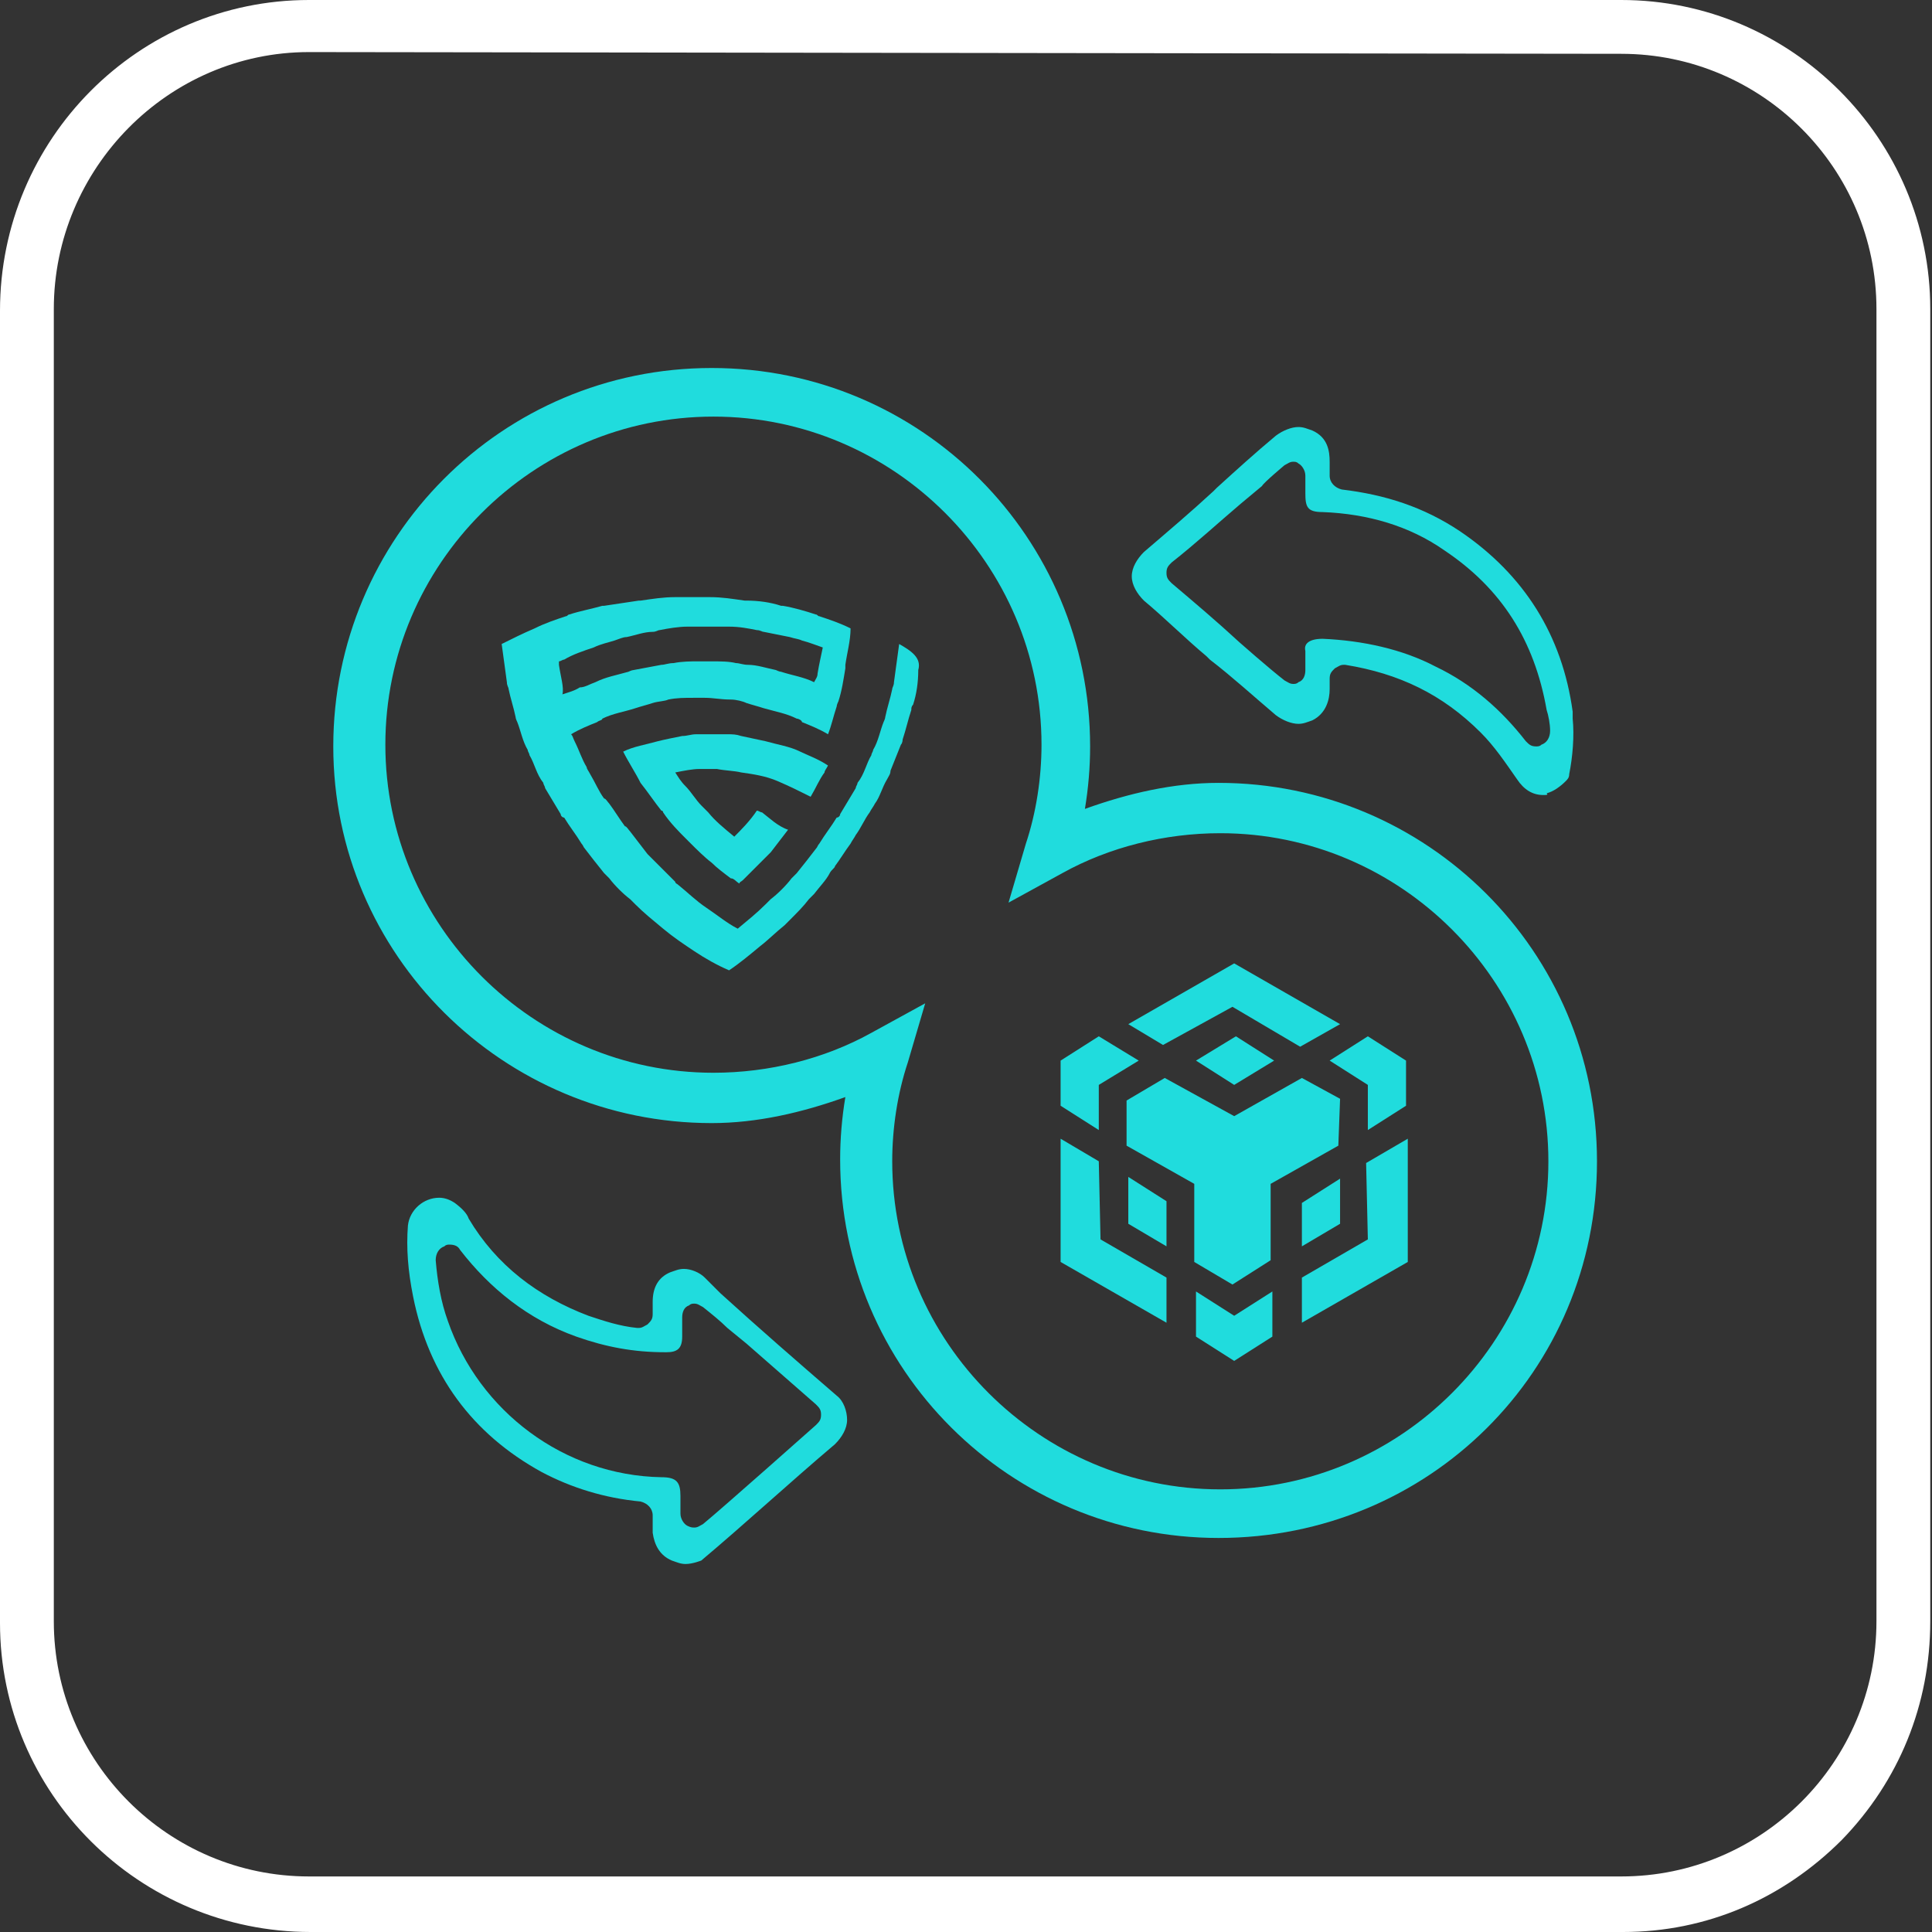 <?xml version="1.0" encoding="utf-8"?>
<!-- Generator: Adobe Illustrator 25.2.1, SVG Export Plug-In . SVG Version: 6.00 Build 0)  -->
<svg version="1.1" id="Layer_1" xmlns="http://www.w3.org/2000/svg" xmlns:xlink="http://www.w3.org/1999/xlink" x="0px" y="0px"
	 viewBox="0 0 111.3 111.3" style="enable-background:new 0 0 111.3 111.3;" xml:space="preserve">
<rect x="0" y="0" width="111.3" height="111.3" fill="#333333" stroke="none"/>
<style type="text/css">
	.st0{fill:#20DCDD;}
	.st1{fill:#FFFFFF;}
</style>
<g>
	<path class="st0" d="M70.2,88.6c-12,0-21.8-9.7-21.8-21.8c0-1.2,0.1-2.4,0.3-3.6c-2.5,0.9-5.1,1.5-7.7,1.5C29,64.7,19.2,55,19.2,43
		S28.9,21.2,41,21.2S62.8,31,62.8,43c0,1.2-0.1,2.4-0.3,3.6c2.5-0.9,5.1-1.5,7.7-1.5c12,0,21.8,9.7,21.8,21.8S82.3,88.6,70.2,88.6z
		 M52.3,61.2c-0.6,1.8-0.9,3.8-0.9,5.7c0,10.4,8.5,18.9,18.9,18.9s18.9-8.5,18.9-18.9S80.7,48,70.3,48c-3.2,0-6.4,0.8-9.1,2.3
		L58.1,52l1-3.4c0.6-1.8,0.9-3.8,0.9-5.7c0-10.4-8.5-18.9-18.9-18.9s-18.9,8.5-18.9,18.9s8.5,18.9,18.9,18.9c3.2,0,6.4-0.8,9.1-2.3
		l3.1-1.7L52.3,61.2z"/>
	<g>
		<path class="st0" d="M47.7,44.1c-0.1,0.2-0.2,0.3-0.2,0.4c-0.3,0.4-0.5,0.9-0.8,1.4c-0.6-0.3-1.2-0.6-1.9-0.9l0,0
			c-0.7-0.3-1.4-0.4-2.1-0.5c-0.4-0.1-0.9-0.1-1.4-0.2c-0.2,0-0.3,0-0.5,0c-0.2,0-0.3,0-0.5,0c-0.4,0-0.9,0.1-1.4,0.2
			c0.2,0.3,0.3,0.5,0.6,0.8c0.3,0.3,0.6,0.8,0.9,1.1c0.2,0.2,0.3,0.3,0.4,0.4c0.4,0.5,0.9,0.9,1.5,1.4c0.4-0.4,0.9-0.9,1.3-1.5
			c0.1,0,0.2,0.1,0.3,0.1c0.4,0.3,0.9,0.8,1.5,1c-0.3,0.4-0.7,0.9-1,1.3c-0.1,0.1-0.2,0.2-0.3,0.3c-0.4,0.4-0.9,0.9-1.3,1.3
			c-0.1,0.1-0.2,0.1-0.2,0.2c-0.2-0.1-0.3-0.3-0.5-0.3c-0.4-0.3-0.8-0.6-1.1-0.9c-0.4-0.3-0.9-0.8-1.2-1.1c-0.1-0.1-0.2-0.2-0.3-0.3
			c-0.4-0.4-0.9-0.9-1.3-1.5c0,0,0-0.1-0.1-0.1c-0.4-0.5-0.8-1.1-1.2-1.6c-0.3-0.6-0.7-1.2-1-1.8c0.6-0.3,1.3-0.4,2-0.6
			c0.4-0.1,0.9-0.2,1.4-0.3c0.3,0,0.5-0.1,0.8-0.1s0.6,0,0.9,0s0.6,0,0.9,0s0.5,0,0.8,0.1c0.5,0.1,0.9,0.2,1.4,0.3
			c0.7,0.2,1.4,0.3,2,0.6l0,0C46.5,43.5,47.1,43.7,47.7,44.1z"/>
		<path class="st0" d="M51.8,37.1c-0.1,0.7-0.2,1.5-0.3,2.2c0,0.2-0.1,0.3-0.1,0.4c-0.1,0.5-0.3,1.1-0.4,1.6c0,0.1-0.1,0.3-0.1,0.3
			c-0.2,0.5-0.3,1.1-0.6,1.6c0,0.1-0.1,0.2-0.1,0.3c-0.3,0.5-0.4,1.1-0.8,1.6c0,0.1-0.1,0.2-0.1,0.3c-0.3,0.5-0.6,1-0.9,1.5
			c0,0.1-0.1,0.2-0.2,0.2c-0.3,0.5-0.7,1-1,1.5c-0.1,0.1-0.1,0.2-0.2,0.3c-0.3,0.4-0.7,0.9-1.1,1.4c-0.1,0.1-0.2,0.2-0.3,0.3
			c-0.3,0.4-0.8,0.9-1.2,1.2c-0.1,0.1-0.2,0.2-0.3,0.3c-0.5,0.5-1,0.9-1.6,1.4c-0.6-0.3-1.2-0.8-1.8-1.2s-1.1-0.9-1.6-1.3
			c-0.1-0.1-0.2-0.1-0.2-0.2c-0.4-0.4-0.9-0.9-1.3-1.3c-0.1-0.1-0.2-0.2-0.3-0.3c-0.3-0.4-0.7-0.9-1-1.3l0,0
			c-0.1-0.1-0.2-0.3-0.3-0.3c-0.3-0.4-0.6-0.9-0.9-1.3c-0.1-0.1-0.2-0.3-0.3-0.3c-0.3-0.4-0.5-0.9-0.8-1.4c-0.1-0.2-0.2-0.3-0.2-0.4
			c-0.3-0.5-0.4-0.9-0.7-1.5c-0.1-0.2-0.1-0.3-0.2-0.4c0.5-0.3,1-0.5,1.5-0.7c0.1-0.1,0.3-0.1,0.3-0.2c0.6-0.3,1.3-0.4,1.9-0.6
			c0.3-0.1,0.7-0.2,1-0.3c0.3-0.1,0.7-0.1,0.9-0.2c0.5-0.1,0.9-0.1,1.5-0.1c0.1,0,0.3,0,0.3,0s0.3,0,0.3,0c0.5,0,0.9,0.1,1.5,0.1
			c0.3,0,0.7,0.1,0.9,0.2c0.3,0.1,0.7,0.2,1,0.3c0.7,0.2,1.3,0.3,1.9,0.6c0.1,0,0.3,0.1,0.3,0.2c0.5,0.2,1,0.4,1.5,0.7
			c0.2-0.5,0.3-1,0.5-1.6c0-0.1,0.1-0.3,0.1-0.3c0.2-0.6,0.3-1.3,0.4-1.9c0-0.1,0-0.1,0-0.2c0.1-0.7,0.3-1.4,0.3-2.1
			c-0.6-0.3-1.2-0.5-1.8-0.7c-0.1,0-0.1-0.1-0.2-0.1c-0.6-0.2-1.3-0.4-1.9-0.5h-0.1c-0.6-0.2-1.3-0.3-2-0.3c0,0,0,0-0.1,0
			c-0.7-0.1-1.3-0.2-2-0.2c0,0,0,0-0.1,0c-0.3,0-0.7,0-0.9,0c-0.3,0-0.7,0-0.9,0c0,0,0,0-0.1,0c-0.7,0-1.3,0.1-2,0.2c0,0,0,0-0.1,0
			c-0.7,0.1-1.3,0.2-2,0.3h-0.1c-0.7,0.2-1.3,0.3-1.9,0.5c-0.1,0-0.1,0.1-0.2,0.1c-0.6,0.2-1.2,0.4-1.8,0.7
			c-0.7,0.3-1.3,0.6-1.9,0.9c0.1,0.7,0.2,1.5,0.3,2.2c0,0.2,0.1,0.3,0.1,0.4c0.1,0.5,0.3,1.1,0.4,1.6c0,0.1,0.1,0.3,0.1,0.3
			c0.2,0.5,0.3,1.1,0.6,1.6c0,0.1,0.1,0.2,0.1,0.3c0.3,0.5,0.4,1.1,0.8,1.6c0,0.1,0.1,0.2,0.1,0.3c0.3,0.5,0.6,1,0.9,1.5
			c0,0.1,0.1,0.2,0.2,0.2c0.3,0.5,0.7,1,1,1.5c0.1,0.1,0.1,0.2,0.2,0.3c0.3,0.4,0.7,0.9,1.1,1.4c0.1,0.1,0.2,0.2,0.3,0.3
			c0.3,0.4,0.8,0.9,1.2,1.2c0.1,0.1,0.2,0.2,0.3,0.3c0.5,0.5,1,0.9,1.6,1.4s1.2,0.9,1.8,1.3c0.6,0.4,1.3,0.8,2,1.1
			c0.6-0.4,1.2-0.9,1.8-1.4c0.4-0.3,0.9-0.8,1.4-1.2c0.1-0.1,0.2-0.2,0.3-0.3c0.4-0.4,0.8-0.8,1.1-1.2c0.1-0.1,0.3-0.3,0.3-0.3
			c0.3-0.4,0.7-0.8,0.9-1.2c0.1-0.2,0.3-0.3,0.3-0.4c0.3-0.4,0.6-0.9,0.9-1.3c0.1-0.2,0.2-0.3,0.3-0.5c0.3-0.4,0.5-0.9,0.8-1.3
			c0.1-0.2,0.2-0.3,0.3-0.5c0.3-0.4,0.4-0.9,0.7-1.4c0.1-0.2,0.2-0.3,0.2-0.5c0.2-0.5,0.4-1,0.6-1.5c0.1-0.1,0.1-0.3,0.1-0.3
			c0.2-0.6,0.3-1.1,0.5-1.7c0-0.1,0-0.2,0.1-0.3c0.2-0.6,0.3-1.3,0.3-2C53.1,37.9,52.5,37.5,51.8,37.1z M32.2,38.3
			c0-0.1,0-0.1,0-0.2c0.1,0,0.2-0.1,0.3-0.1c0.5-0.3,1.1-0.5,1.7-0.7c0.4-0.2,0.9-0.3,1.2-0.4c0.3-0.1,0.5-0.2,0.7-0.2
			c0.5-0.1,1-0.3,1.5-0.3c0.2,0,0.3-0.1,0.4-0.1c0.5-0.1,1.1-0.2,1.6-0.2c0.1,0,0.3,0,0.3,0c0.3,0,0.6,0,0.9,0s0.6,0,0.9,0
			c0.1,0,0.3,0,0.3,0c0.6,0,1.1,0.1,1.6,0.2c0.2,0,0.3,0.1,0.4,0.1c0.5,0.1,1,0.2,1.5,0.3c0.3,0.1,0.5,0.1,0.7,0.2
			c0.4,0.1,0.9,0.3,1.2,0.4c-0.1,0.5-0.2,0.9-0.3,1.5c0,0.2-0.1,0.3-0.2,0.5c-0.6-0.3-1.3-0.4-1.9-0.6c-0.1,0-0.3-0.1-0.3-0.1l0,0
			c-0.5-0.1-1.1-0.3-1.6-0.3c-0.3,0-0.5-0.1-0.7-0.1c-0.4-0.1-0.9-0.1-1.4-0.1c-0.2,0-0.3,0-0.4,0c-0.2,0-0.3,0-0.4,0
			c-0.4,0-0.9,0-1.4,0.1c-0.3,0-0.5,0.1-0.7,0.1c-0.5,0.1-1.1,0.2-1.6,0.3l0,0c-0.1,0-0.3,0.1-0.3,0.1c-0.7,0.2-1.3,0.3-1.9,0.6
			c-0.3,0.1-0.6,0.3-0.9,0.3c-0.3,0.2-0.7,0.3-1,0.4C32.5,39.6,32.3,39,32.2,38.3z"/>
	</g>
	<path class="st0" d="M65,59l6.1-3.5l6.1,3.5l-2.3,1.3L71,58l-4,2.2L65,59L65,59z M77.2,63.3L75,62.1l-3.9,2.2l-4-2.2l-2.2,1.3v2.6
		l3.9,2.2v4.5L71,74l2.2-1.4v-4.4l3.9-2.2L77.2,63.3L77.2,63.3L77.2,63.3z M77.2,70.5v-2.6L75,69.3v2.5L77.2,70.5L77.2,70.5z
		 M78.8,71.4L75,73.6v2.6l6.1-3.5v-7.1L78.7,67L78.8,71.4L78.8,71.4z M76.6,61.1l2.2,1.4v2.6l2.2-1.4v-2.6l-2.2-1.4L76.6,61.1
		L76.6,61.1z M68.9,74.4V77l2.2,1.4l2.2-1.4v-2.6l-2.2,1.4L68.9,74.4L68.9,74.4z M65,70.5l2.2,1.3v-2.6L65,67.8V70.5L65,70.5z
		 M68.9,61.1l2.2,1.4l2.3-1.4l-2.2-1.4L68.9,61.1z M63.3,62.5l2.3-1.4l-2.3-1.4l-2.2,1.4v2.6l2.2,1.4V62.5z M63.3,66.9l-2.2-1.3v7.1
		l6.1,3.5v-2.6l-3.8-2.2L63.3,66.9L63.3,66.9L63.3,66.9z"/>
	<path class="st0" d="M88.9,45.8c-0.6,0-1.1-0.3-1.5-0.9c-0.7-1-1.3-1.9-2.1-2.7c-2.2-2.2-4.7-3.4-7.8-3.9h-0.1
		c-0.2,0-0.3,0.1-0.5,0.2c-0.2,0.2-0.3,0.3-0.3,0.6v0.1c0,0.2,0,0.3,0,0.5c0,0.6-0.2,1.4-1,1.8c-0.3,0.1-0.5,0.2-0.8,0.2
		c-0.4,0-0.9-0.2-1.3-0.5C72.2,40.1,71,39,69.7,38l-0.2-0.2c-1.2-1-2.4-2.2-3.6-3.2c-0.4-0.4-0.7-0.9-0.7-1.4s0.3-1,0.7-1.4
		c1.4-1.2,2.7-2.3,4-3.5l0.2-0.2c1.1-1,2.2-2,3.4-3c0.4-0.3,0.9-0.5,1.3-0.5c0.3,0,0.5,0.1,0.8,0.2c0.9,0.4,1,1.2,1,1.8
		c0,0.2,0,0.3,0,0.5v0.3c0,0.4,0.3,0.7,0.7,0.8c2.5,0.3,4.7,1,6.8,2.4c3.7,2.5,5.9,6,6.5,10.4v0.4c0.1,1,0,2.2-0.2,3.2
		c0,0.2-0.1,0.3-0.2,0.4c-0.3,0.3-0.7,0.6-1.1,0.7C89.2,45.8,89.1,45.8,88.9,45.8z M76.2,36.8c2.3,0.1,4.6,0.6,6.5,1.6
		c2.1,1,3.8,2.5,5.2,4.3c0.2,0.2,0.3,0.3,0.6,0.3c0.1,0,0.2,0,0.3-0.1c0.3-0.1,0.5-0.4,0.5-0.8c0-0.4-0.1-0.9-0.2-1.2
		c-0.7-4-2.6-7-5.9-9.2c-2-1.4-4.4-2.1-7-2.2c-0.9,0-1-0.3-1-1.1v-1c0-0.3-0.2-0.6-0.4-0.7c-0.1-0.1-0.2-0.1-0.3-0.1
		c-0.2,0-0.3,0.1-0.5,0.2c0,0-1.2,1-1.3,1.2l-1.2,1c-1.3,1.1-2.6,2.3-4,3.4c-0.2,0.2-0.3,0.3-0.3,0.6s0.1,0.4,0.3,0.6
		c1.3,1.1,2.6,2.2,3.9,3.4c0,0,1.7,1.5,2.6,2.2c0.2,0.1,0.3,0.2,0.5,0.2c0.1,0,0.2,0,0.3-0.1c0.3-0.1,0.4-0.4,0.4-0.7
		c0-0.3,0-1.1,0-1.1C75.1,37.1,75.4,36.8,76.2,36.8L76.2,36.8z"/>
	<path class="st0" d="M39.5,90.1c-0.3,0-0.5-0.1-0.8-0.2c-0.7-0.3-1-0.9-1.1-1.6c0-0.2,0-0.4,0-0.6c0,0,0-0.2,0-0.3v-0.1
		c0-0.4-0.3-0.7-0.7-0.8c-2.1-0.2-4-0.8-5.7-1.7c-4-2.2-6.5-5.6-7.4-10.1c-0.3-1.5-0.4-2.8-0.3-4.1c0.1-0.9,0.9-1.6,1.8-1.6
		c0.3,0,0.6,0.1,0.9,0.3c0.4,0.3,0.7,0.6,0.8,0.9c1.6,2.7,4,4.5,6.9,5.6c0.9,0.3,1.8,0.6,2.8,0.7h0.1c0.2,0,0.3-0.1,0.5-0.2
		c0.2-0.2,0.3-0.3,0.3-0.6c0-0.2,0-0.3,0-0.4V75c0-0.8,0.3-1.4,1-1.7c0.3-0.1,0.5-0.2,0.8-0.2c0.4,0,0.9,0.2,1.2,0.5l0.9,0.9
		c2.2,2,4.5,4,6.7,5.9c0.4,0.3,0.6,0.9,0.6,1.4c0,0.5-0.3,1-0.7,1.4c-2.6,2.2-5.2,4.6-7.7,6.7l0,0C40.4,89.9,39.9,90.1,39.5,90.1z
		 M25.9,71.7c-0.1,0-0.2,0-0.3,0.1c-0.3,0.1-0.5,0.4-0.5,0.8c0.1,1.2,0.3,2.4,0.7,3.5c1.8,5.2,6.7,8.9,12.3,9c0.9,0,1.1,0.3,1.1,1.1
		v1c0,0.3,0.2,0.6,0.4,0.7C39.8,88,39.9,88,40,88c0.2,0,0.3-0.1,0.5-0.2c1.1-0.9,6.5-5.7,6.5-5.7c0.2-0.2,0.3-0.3,0.3-0.6
		c0-0.3-0.1-0.4-0.3-0.6l-4-3.5l-1.1-0.9c-0.4-0.4-0.9-0.8-1.4-1.2c-0.2-0.1-0.3-0.2-0.5-0.2c-0.1,0-0.2,0-0.3,0.1
		c-0.3,0.1-0.4,0.4-0.4,0.7v0.4c0,0.3,0,0.4,0,0.7c0,0.7-0.3,0.9-0.9,0.9h-0.1c-1.8,0-3.4-0.3-5.1-0.9c-2.8-1-5-2.8-6.7-5
		C26.4,71.8,26.2,71.7,25.9,71.7z"/>
</g>
<path class="st1" d="M17.9,111.3C8,111.3,0,103.3,0,93.5V17.9C0,8,8,0,17.8,0h75.6c9.8,0,17.8,8,17.8,17.8v75.6
	c0,4.8-1.8,9.2-5.1,12.6c-3.4,3.4-7.8,5.3-12.6,5.3C93.5,111.3,17.9,111.3,17.9,111.3z M17.8,3C9.7,3,3.1,9.7,3.1,17.8v75.6
	c0,8.1,6.6,14.7,14.7,14.7h75.6c8.1,0,14.7-6.6,14.7-14.7V17.8c0-8.1-6.6-14.7-14.7-14.7L17.8,3L17.8,3z"/>
</svg>
